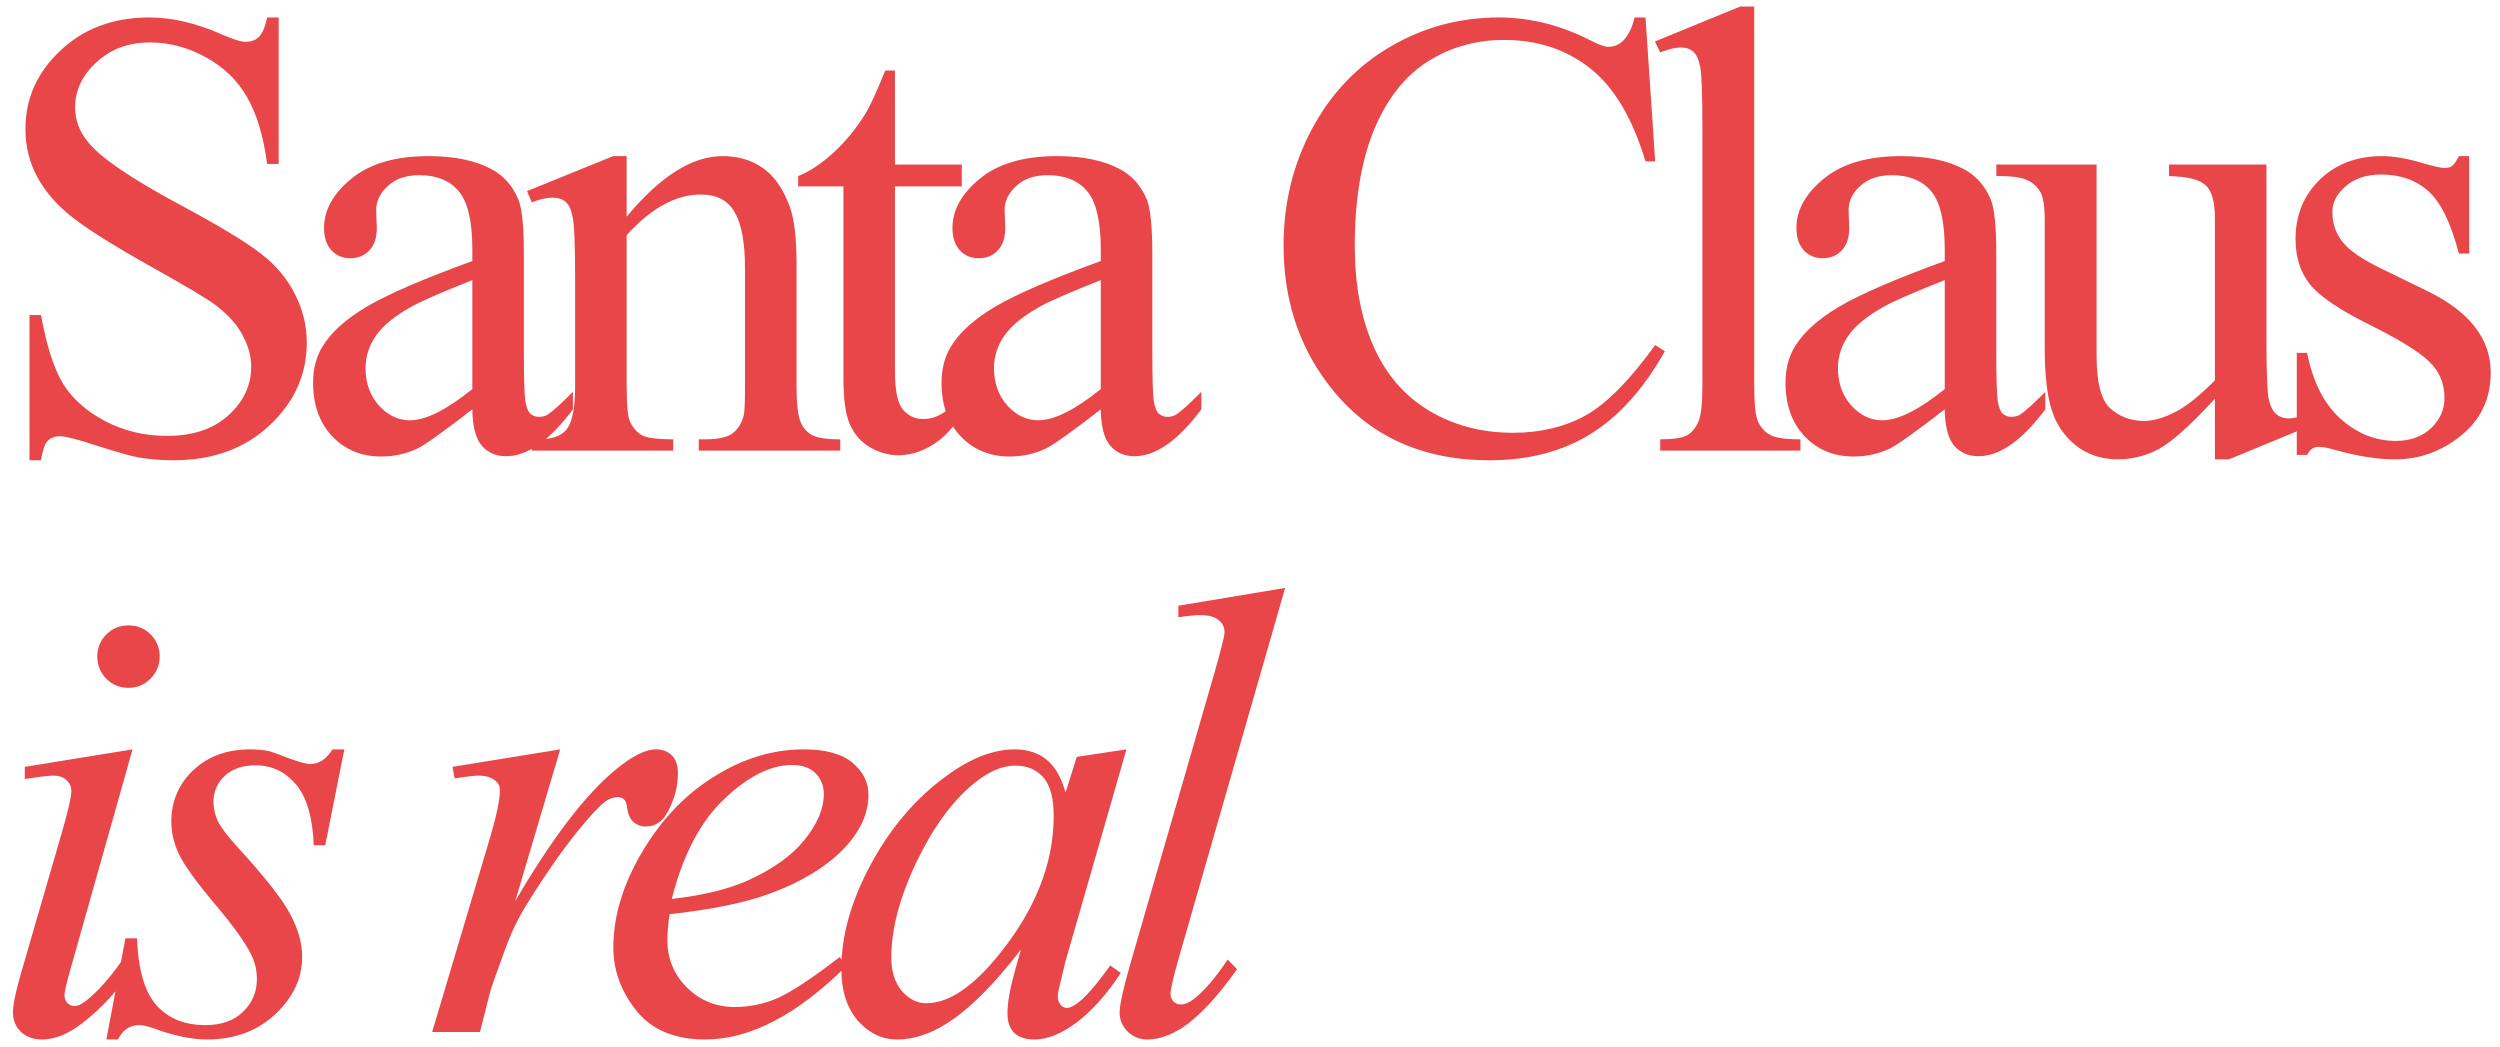 <?xml version="1.0" encoding="UTF-8"?> <svg xmlns="http://www.w3.org/2000/svg" width="172" height="72" viewBox="0 0 172 72" fill="none"><path d="M19.174 1.201V11.277H18.379C18.121 9.344 17.656 7.804 16.982 6.658C16.324 5.512 15.378 4.603 14.146 3.93C12.915 3.257 11.64 2.92 10.322 2.92C8.833 2.92 7.601 3.378 6.627 4.295C5.653 5.197 5.166 6.229 5.166 7.389C5.166 8.277 5.474 9.086 6.09 9.816C6.978 10.891 9.09 12.323 12.428 14.113C15.149 15.574 17.004 16.699 17.992 17.486C18.995 18.26 19.761 19.176 20.291 20.236C20.835 21.296 21.107 22.406 21.107 23.566C21.107 25.772 20.248 27.677 18.529 29.281C16.825 30.871 14.626 31.666 11.934 31.666C11.088 31.666 10.294 31.602 9.549 31.473C9.105 31.401 8.181 31.143 6.777 30.699C5.388 30.241 4.507 30.012 4.135 30.012C3.777 30.012 3.49 30.119 3.275 30.334C3.075 30.549 2.924 30.993 2.824 31.666H2.029V21.676H2.824C3.197 23.767 3.698 25.335 4.328 26.381C4.958 27.412 5.918 28.271 7.207 28.959C8.51 29.646 9.936 29.99 11.482 29.99C13.273 29.99 14.684 29.518 15.715 28.572C16.76 27.627 17.283 26.51 17.283 25.221C17.283 24.505 17.083 23.781 16.682 23.051C16.295 22.32 15.686 21.64 14.855 21.01C14.297 20.58 12.771 19.671 10.279 18.281C7.787 16.878 6.011 15.76 4.951 14.93C3.906 14.099 3.111 13.182 2.566 12.18C2.022 11.177 1.75 10.074 1.75 8.871C1.75 6.78 2.552 4.982 4.156 3.479C5.76 1.96 7.801 1.201 10.279 1.201C11.826 1.201 13.466 1.581 15.199 2.34C16.001 2.698 16.567 2.877 16.896 2.877C17.269 2.877 17.57 2.77 17.799 2.555C18.042 2.326 18.236 1.874 18.379 1.201H19.174ZM32.498 28.164C30.478 29.725 29.21 30.628 28.695 30.871C27.921 31.229 27.098 31.408 26.224 31.408C24.863 31.408 23.739 30.943 22.851 30.012C21.977 29.081 21.541 27.856 21.541 26.338C21.541 25.378 21.755 24.547 22.185 23.846C22.772 22.872 23.789 21.955 25.236 21.096C26.697 20.236 29.117 19.191 32.498 17.959V17.186C32.498 15.223 32.182 13.877 31.552 13.146C30.936 12.416 30.034 12.051 28.845 12.051C27.943 12.051 27.227 12.294 26.697 12.781C26.152 13.268 25.88 13.827 25.88 14.457L25.923 15.703C25.923 16.362 25.752 16.87 25.408 17.229C25.078 17.587 24.642 17.766 24.097 17.766C23.567 17.766 23.13 17.579 22.787 17.207C22.457 16.835 22.293 16.326 22.293 15.682C22.293 14.45 22.923 13.318 24.183 12.287C25.444 11.256 27.212 10.74 29.49 10.74C31.237 10.74 32.669 11.034 33.787 11.621C34.632 12.065 35.255 12.76 35.656 13.705C35.914 14.321 36.042 15.581 36.042 17.486V24.168C36.042 26.044 36.078 27.197 36.15 27.627C36.221 28.042 36.336 28.322 36.494 28.465C36.666 28.608 36.859 28.68 37.074 28.68C37.303 28.68 37.503 28.63 37.675 28.529C37.976 28.343 38.556 27.82 39.416 26.961V28.164C37.811 30.312 36.279 31.387 34.818 31.387C34.116 31.387 33.557 31.143 33.142 30.656C32.727 30.169 32.512 29.338 32.498 28.164ZM32.498 26.768V19.27C30.335 20.129 28.938 20.738 28.308 21.096C27.177 21.726 26.367 22.385 25.88 23.072C25.393 23.76 25.15 24.512 25.15 25.328C25.15 26.359 25.458 27.219 26.074 27.906C26.69 28.579 27.399 28.916 28.201 28.916C29.289 28.916 30.721 28.2 32.498 26.768ZM43.114 14.908C45.42 12.13 47.619 10.74 49.71 10.74C50.784 10.74 51.708 11.012 52.481 11.557C53.255 12.087 53.871 12.967 54.329 14.199C54.644 15.059 54.802 16.376 54.802 18.152V26.553C54.802 27.799 54.902 28.644 55.103 29.088C55.26 29.446 55.511 29.725 55.855 29.926C56.213 30.126 56.864 30.227 57.81 30.227V31H48.077V30.227H48.485C49.402 30.227 50.039 30.09 50.398 29.818C50.77 29.532 51.028 29.116 51.171 28.572C51.228 28.357 51.257 27.684 51.257 26.553V18.496C51.257 16.706 51.02 15.409 50.548 14.607C50.09 13.791 49.309 13.383 48.206 13.383C46.502 13.383 44.804 14.314 43.114 16.176V26.553C43.114 27.885 43.193 28.708 43.351 29.023C43.551 29.439 43.823 29.747 44.167 29.947C44.525 30.134 45.241 30.227 46.316 30.227V31H36.583V30.227H37.013C38.015 30.227 38.688 29.976 39.032 29.475C39.39 28.959 39.569 27.985 39.569 26.553V19.248C39.569 16.885 39.512 15.445 39.398 14.93C39.297 14.414 39.133 14.063 38.903 13.877C38.688 13.691 38.395 13.598 38.023 13.598C37.621 13.598 37.142 13.705 36.583 13.92L36.261 13.146L42.191 10.74H43.114V14.908ZM61.573 4.854V11.32H66.171V12.824H61.573V25.586C61.573 26.861 61.752 27.72 62.11 28.164C62.482 28.608 62.955 28.83 63.528 28.83C64.001 28.83 64.459 28.687 64.903 28.4C65.347 28.1 65.691 27.663 65.934 27.09H66.772C66.271 28.494 65.562 29.553 64.645 30.27C63.728 30.971 62.783 31.322 61.809 31.322C61.15 31.322 60.506 31.143 59.876 30.785C59.245 30.413 58.78 29.89 58.479 29.217C58.178 28.529 58.028 27.477 58.028 26.059V12.824H54.913V12.115C55.7 11.8 56.502 11.27 57.319 10.525C58.15 9.766 58.887 8.871 59.532 7.84C59.861 7.296 60.32 6.3 60.907 4.854H61.573ZM75.734 28.164C73.715 29.725 72.447 30.628 71.932 30.871C71.158 31.229 70.335 31.408 69.461 31.408C68.1 31.408 66.976 30.943 66.088 30.012C65.214 29.081 64.777 27.856 64.777 26.338C64.777 25.378 64.992 24.547 65.422 23.846C66.009 22.872 67.026 21.955 68.473 21.096C69.934 20.236 72.354 19.191 75.734 17.959V17.186C75.734 15.223 75.419 13.877 74.789 13.146C74.173 12.416 73.271 12.051 72.082 12.051C71.18 12.051 70.464 12.294 69.934 12.781C69.389 13.268 69.117 13.827 69.117 14.457L69.16 15.703C69.16 16.362 68.988 16.87 68.645 17.229C68.315 17.587 67.878 17.766 67.334 17.766C66.804 17.766 66.367 17.579 66.023 17.207C65.694 16.835 65.529 16.326 65.529 15.682C65.529 14.45 66.16 13.318 67.42 12.287C68.68 11.256 70.449 10.74 72.727 10.74C74.474 10.74 75.906 11.034 77.023 11.621C77.869 12.065 78.492 12.76 78.893 13.705C79.15 14.321 79.279 15.581 79.279 17.486V24.168C79.279 26.044 79.315 27.197 79.387 27.627C79.458 28.042 79.573 28.322 79.731 28.465C79.902 28.608 80.096 28.68 80.311 28.68C80.54 28.68 80.74 28.63 80.912 28.529C81.213 28.343 81.793 27.82 82.652 26.961V28.164C81.048 30.312 79.516 31.387 78.055 31.387C77.353 31.387 76.794 31.143 76.379 30.656C75.964 30.169 75.749 29.338 75.734 28.164ZM75.734 26.768V19.27C73.572 20.129 72.175 20.738 71.545 21.096C70.413 21.726 69.604 22.385 69.117 23.072C68.63 23.76 68.387 24.512 68.387 25.328C68.387 26.359 68.695 27.219 69.311 27.906C69.927 28.579 70.635 28.916 71.438 28.916C72.526 28.916 73.958 28.2 75.734 26.768ZM113.21 1.201L113.876 11.105H113.21C112.322 8.141 111.054 6.007 109.407 4.703C107.76 3.4 105.784 2.748 103.478 2.748C101.544 2.748 99.797 3.242 98.236 4.23C96.674 5.204 95.442 6.766 94.54 8.914C93.652 11.062 93.208 13.734 93.208 16.928C93.208 19.563 93.631 21.848 94.476 23.781C95.321 25.715 96.588 27.197 98.278 28.229C99.983 29.26 101.924 29.775 104.101 29.775C105.991 29.775 107.66 29.374 109.107 28.572C110.553 27.756 112.143 26.145 113.876 23.738L114.542 24.168C113.081 26.76 111.377 28.658 109.429 29.861C107.481 31.064 105.168 31.666 102.489 31.666C97.662 31.666 93.924 29.876 91.275 26.295C89.298 23.631 88.31 20.494 88.31 16.885C88.31 13.977 88.961 11.306 90.265 8.871C91.568 6.436 93.359 4.553 95.636 3.221C97.927 1.874 100.427 1.201 103.134 1.201C105.239 1.201 107.316 1.717 109.364 2.748C109.966 3.063 110.396 3.221 110.653 3.221C111.04 3.221 111.377 3.085 111.663 2.812C112.036 2.426 112.301 1.889 112.458 1.201H113.21ZM120.69 0.449V26.553C120.69 27.785 120.776 28.601 120.948 29.002C121.134 29.403 121.413 29.711 121.786 29.926C122.158 30.126 122.853 30.227 123.87 30.227V31H114.223V30.227C115.126 30.227 115.742 30.134 116.071 29.947C116.4 29.761 116.658 29.453 116.844 29.023C117.031 28.594 117.124 27.77 117.124 26.553V8.678C117.124 6.458 117.074 5.097 116.973 4.596C116.873 4.08 116.708 3.729 116.479 3.543C116.264 3.357 115.985 3.264 115.641 3.264C115.269 3.264 114.796 3.378 114.223 3.607L113.858 2.855L119.723 0.449H120.69ZM133.799 28.164C131.779 29.725 130.512 30.628 129.996 30.871C129.223 31.229 128.399 31.408 127.526 31.408C126.165 31.408 125.041 30.943 124.152 30.012C123.279 29.081 122.842 27.856 122.842 26.338C122.842 25.378 123.057 24.547 123.486 23.846C124.074 22.872 125.091 21.955 126.537 21.096C127.998 20.236 130.419 19.191 133.799 17.959V17.186C133.799 15.223 133.484 13.877 132.854 13.146C132.238 12.416 131.335 12.051 130.147 12.051C129.244 12.051 128.528 12.294 127.998 12.781C127.454 13.268 127.182 13.827 127.182 14.457L127.225 15.703C127.225 16.362 127.053 16.87 126.709 17.229C126.38 17.587 125.943 17.766 125.399 17.766C124.869 17.766 124.432 17.579 124.088 17.207C123.759 16.835 123.594 16.326 123.594 15.682C123.594 14.45 124.224 13.318 125.485 12.287C126.745 11.256 128.514 10.74 130.791 10.74C132.539 10.74 133.971 11.034 135.088 11.621C135.933 12.065 136.556 12.76 136.957 13.705C137.215 14.321 137.344 15.581 137.344 17.486V24.168C137.344 26.044 137.38 27.197 137.451 27.627C137.523 28.042 137.638 28.322 137.795 28.465C137.967 28.608 138.16 28.68 138.375 28.68C138.604 28.68 138.805 28.63 138.977 28.529C139.277 28.343 139.858 27.82 140.717 26.961V28.164C139.113 30.312 137.58 31.387 136.119 31.387C135.417 31.387 134.859 31.143 134.444 30.656C134.028 30.169 133.813 29.338 133.799 28.164ZM133.799 26.768V19.27C131.636 20.129 130.24 20.738 129.61 21.096C128.478 21.726 127.669 22.385 127.182 23.072C126.695 23.76 126.451 24.512 126.451 25.328C126.451 26.359 126.759 27.219 127.375 27.906C127.991 28.579 128.7 28.916 129.502 28.916C130.591 28.916 132.023 28.2 133.799 26.768ZM155.931 11.32V23.244C155.931 25.521 155.981 26.918 156.082 27.434C156.196 27.935 156.368 28.286 156.597 28.486C156.841 28.687 157.12 28.787 157.435 28.787C157.879 28.787 158.381 28.665 158.939 28.422L159.24 29.174L153.353 31.602H152.386V27.434C150.696 29.267 149.407 30.42 148.519 30.893C147.631 31.365 146.693 31.602 145.705 31.602C144.602 31.602 143.642 31.287 142.826 30.656C142.024 30.012 141.465 29.188 141.15 28.186C140.835 27.183 140.677 25.765 140.677 23.932V15.145C140.677 14.213 140.577 13.569 140.377 13.211C140.176 12.853 139.875 12.581 139.474 12.395C139.088 12.194 138.379 12.101 137.347 12.115V11.32H144.244V24.49C144.244 26.324 144.559 27.527 145.189 28.1C145.834 28.672 146.607 28.959 147.509 28.959C148.125 28.959 148.82 28.766 149.593 28.379C150.381 27.992 151.312 27.255 152.386 26.166V15.016C152.386 13.898 152.179 13.146 151.763 12.76C151.362 12.359 150.517 12.144 149.228 12.115V11.32H155.931ZM169.878 10.74V17.443H169.169C168.625 15.338 167.923 13.906 167.064 13.146C166.219 12.387 165.137 12.008 163.82 12.008C162.817 12.008 162.008 12.273 161.392 12.803C160.776 13.333 160.468 13.92 160.468 14.565C160.468 15.367 160.697 16.054 161.155 16.627C161.599 17.214 162.502 17.837 163.863 18.496L166.999 20.021C169.907 21.439 171.361 23.309 171.361 25.629C171.361 27.419 170.68 28.866 169.32 29.969C167.973 31.057 166.462 31.602 164.786 31.602C163.583 31.602 162.208 31.387 160.661 30.957C160.189 30.814 159.802 30.742 159.501 30.742C159.172 30.742 158.914 30.928 158.728 31.301H158.019V24.275H158.728C159.129 26.281 159.895 27.792 161.027 28.809C162.158 29.826 163.426 30.334 164.829 30.334C165.818 30.334 166.62 30.047 167.236 29.475C167.866 28.887 168.181 28.186 168.181 27.369C168.181 26.381 167.83 25.55 167.128 24.877C166.441 24.204 165.058 23.352 162.982 22.32C160.905 21.289 159.544 20.358 158.9 19.527C158.255 18.711 157.933 17.68 157.933 16.434C157.933 14.815 158.484 13.462 159.587 12.373C160.704 11.284 162.144 10.74 163.905 10.74C164.679 10.74 165.617 10.905 166.72 11.234C167.45 11.449 167.937 11.557 168.181 11.557C168.41 11.557 168.589 11.507 168.718 11.406C168.847 11.306 168.997 11.084 169.169 10.74H169.878ZM8.84 43.027C9.441 43.027 9.95 43.235 10.365 43.65C10.781 44.066 10.988 44.574 10.988 45.176C10.988 45.763 10.773 46.272 10.344 46.701C9.928 47.117 9.427 47.324 8.84 47.324C8.253 47.324 7.744 47.117 7.314 46.701C6.899 46.272 6.691 45.763 6.691 45.176C6.691 44.574 6.899 44.066 7.314 43.65C7.73 43.235 8.238 43.027 8.84 43.027ZM9.119 51.557L4.865 66.617C4.579 67.634 4.436 68.243 4.436 68.443C4.436 68.672 4.5 68.859 4.629 69.002C4.772 69.145 4.937 69.217 5.123 69.217C5.338 69.217 5.596 69.102 5.896 68.873C6.713 68.228 7.536 67.312 8.367 66.123L9.119 66.617C8.145 68.107 6.999 69.36 5.682 70.377C4.708 71.136 3.777 71.516 2.889 71.516C2.301 71.516 1.822 71.344 1.449 71C1.077 70.642 0.891 70.198 0.891 69.668C0.891 69.138 1.07 68.257 1.428 67.025L4.221 57.4C4.679 55.825 4.908 54.837 4.908 54.435C4.908 54.12 4.794 53.863 4.564 53.662C4.35 53.462 4.049 53.361 3.662 53.361C3.347 53.361 2.695 53.44 1.707 53.598V52.76L9.119 51.557ZM23.689 51.557L22.378 58.152H21.584C21.512 56.233 21.104 54.837 20.359 53.963C19.614 53.089 18.69 52.652 17.587 52.652C16.699 52.652 15.99 52.896 15.46 53.383C14.945 53.87 14.687 54.457 14.687 55.145C14.687 55.617 14.787 56.068 14.988 56.498C15.203 56.928 15.661 57.529 16.363 58.303C18.225 60.337 19.428 61.869 19.972 62.9C20.517 63.932 20.789 64.906 20.789 65.822C20.789 67.312 20.166 68.637 18.919 69.797C17.688 70.943 16.127 71.516 14.236 71.516C13.205 71.516 12.016 71.272 10.669 70.785C10.197 70.613 9.832 70.527 9.574 70.527C8.929 70.527 8.442 70.857 8.113 71.516H7.318L8.628 64.555H9.423C9.509 66.732 9.96 68.272 10.777 69.174C11.593 70.076 12.71 70.527 14.128 70.527C15.217 70.527 16.076 70.227 16.707 69.625C17.351 69.009 17.673 68.257 17.673 67.369C17.673 66.796 17.559 66.266 17.33 65.779C16.929 64.92 16.084 63.731 14.794 62.213C13.52 60.695 12.696 59.556 12.324 58.797C11.966 58.038 11.787 57.279 11.787 56.52C11.787 55.13 12.288 53.956 13.29 52.996C14.307 52.036 15.611 51.557 17.201 51.557C17.659 51.557 18.074 51.592 18.447 51.664C18.647 51.707 19.113 51.872 19.843 52.158C20.588 52.43 21.082 52.566 21.326 52.566C21.942 52.566 22.457 52.23 22.873 51.557H23.689ZM31.13 52.76L38.542 51.557L35.448 61.998C37.954 57.715 40.232 54.722 42.28 53.018C43.44 52.044 44.385 51.557 45.116 51.557C45.588 51.557 45.961 51.7 46.233 51.986C46.505 52.258 46.641 52.66 46.641 53.19C46.641 54.135 46.398 55.037 45.911 55.897C45.567 56.541 45.073 56.863 44.428 56.863C44.099 56.863 43.812 56.756 43.569 56.541C43.34 56.326 43.197 55.997 43.139 55.553C43.111 55.281 43.046 55.102 42.946 55.016C42.831 54.901 42.695 54.844 42.538 54.844C42.294 54.844 42.065 54.901 41.85 55.016C41.478 55.216 40.912 55.775 40.153 56.691C38.964 58.095 37.675 59.914 36.286 62.148C35.684 63.094 35.169 64.161 34.739 65.35C34.137 66.982 33.794 67.963 33.708 68.293L33.02 71H29.733L33.708 57.658C34.166 56.111 34.395 55.008 34.395 54.35C34.395 54.092 34.288 53.877 34.073 53.705C33.786 53.476 33.407 53.361 32.934 53.361C32.633 53.361 32.082 53.426 31.28 53.555L31.13 52.76ZM46.065 62.9C45.964 63.617 45.914 64.211 45.914 64.684C45.914 65.958 46.365 67.047 47.268 67.949C48.17 68.837 49.266 69.281 50.555 69.281C51.586 69.281 52.574 69.074 53.52 68.658C54.479 68.228 55.897 67.29 57.773 65.844L58.225 66.467C54.83 69.833 51.593 71.516 48.514 71.516C46.423 71.516 44.847 70.857 43.787 69.539C42.727 68.221 42.197 66.768 42.197 65.178C42.197 63.044 42.856 60.859 44.174 58.625C45.492 56.391 47.146 54.658 49.137 53.426C51.128 52.18 53.176 51.557 55.281 51.557C56.8 51.557 57.924 51.865 58.654 52.48C59.385 53.096 59.75 53.827 59.75 54.672C59.75 55.861 59.277 56.999 58.332 58.088C57.086 59.506 55.253 60.652 52.832 61.525C51.228 62.113 48.972 62.571 46.065 62.9ZM46.215 61.848C48.335 61.604 50.061 61.189 51.393 60.602C53.154 59.814 54.472 58.876 55.346 57.787C56.234 56.684 56.678 55.639 56.678 54.65C56.678 54.049 56.484 53.562 56.098 53.19C55.725 52.817 55.188 52.631 54.486 52.631C53.026 52.631 51.471 53.411 49.824 54.973C48.191 56.52 46.988 58.811 46.215 61.848ZM77.5 51.557L73.31 66.123L72.838 68.078C72.794 68.264 72.773 68.422 72.773 68.551C72.773 68.78 72.845 68.981 72.988 69.152C73.103 69.281 73.246 69.346 73.418 69.346C73.604 69.346 73.847 69.231 74.148 69.002C74.707 68.587 75.451 67.727 76.382 66.424L77.113 66.939C76.125 68.429 75.108 69.568 74.062 70.356C73.016 71.129 72.05 71.516 71.162 71.516C70.546 71.516 70.08 71.358 69.765 71.043C69.465 70.742 69.314 70.298 69.314 69.711C69.314 69.009 69.472 68.085 69.787 66.939L70.238 65.328C68.362 67.777 66.636 69.489 65.06 70.463C63.929 71.165 62.819 71.516 61.73 71.516C60.684 71.516 59.782 71.086 59.023 70.227C58.264 69.353 57.884 68.157 57.884 66.639C57.884 64.361 58.565 61.962 59.925 59.441C61.3 56.906 63.041 54.88 65.146 53.361C66.793 52.158 68.347 51.557 69.808 51.557C70.682 51.557 71.405 51.786 71.978 52.244C72.565 52.703 73.009 53.462 73.31 54.522L74.084 52.072L77.5 51.557ZM69.851 52.674C68.934 52.674 67.96 53.103 66.929 53.963C65.468 55.18 64.165 56.985 63.019 59.377C61.888 61.769 61.322 63.932 61.322 65.865C61.322 66.839 61.565 67.613 62.052 68.186C62.539 68.744 63.098 69.023 63.728 69.023C65.289 69.023 66.987 67.87 68.82 65.564C71.269 62.499 72.494 59.355 72.494 56.133C72.494 54.915 72.257 54.035 71.785 53.49C71.312 52.946 70.668 52.674 69.851 52.674ZM88.417 40.449L81.07 66.016C80.711 67.29 80.532 68.071 80.532 68.357C80.532 68.572 80.597 68.751 80.726 68.894C80.869 69.038 81.041 69.109 81.241 69.109C81.513 69.109 81.807 68.988 82.122 68.744C82.867 68.157 83.648 67.247 84.464 66.016L85.109 66.682C83.748 68.601 82.495 69.94 81.349 70.699C80.504 71.243 79.702 71.516 78.942 71.516C78.398 71.516 77.94 71.329 77.567 70.957C77.209 70.585 77.03 70.155 77.03 69.668C77.03 69.152 77.26 68.092 77.718 66.488L83.54 46.336C84.013 44.689 84.249 43.743 84.249 43.5C84.249 43.156 84.113 42.877 83.841 42.662C83.569 42.433 83.146 42.318 82.573 42.318C82.244 42.318 81.743 42.368 81.07 42.469V41.674L88.417 40.449Z" fill="#E84648"></path></svg> 